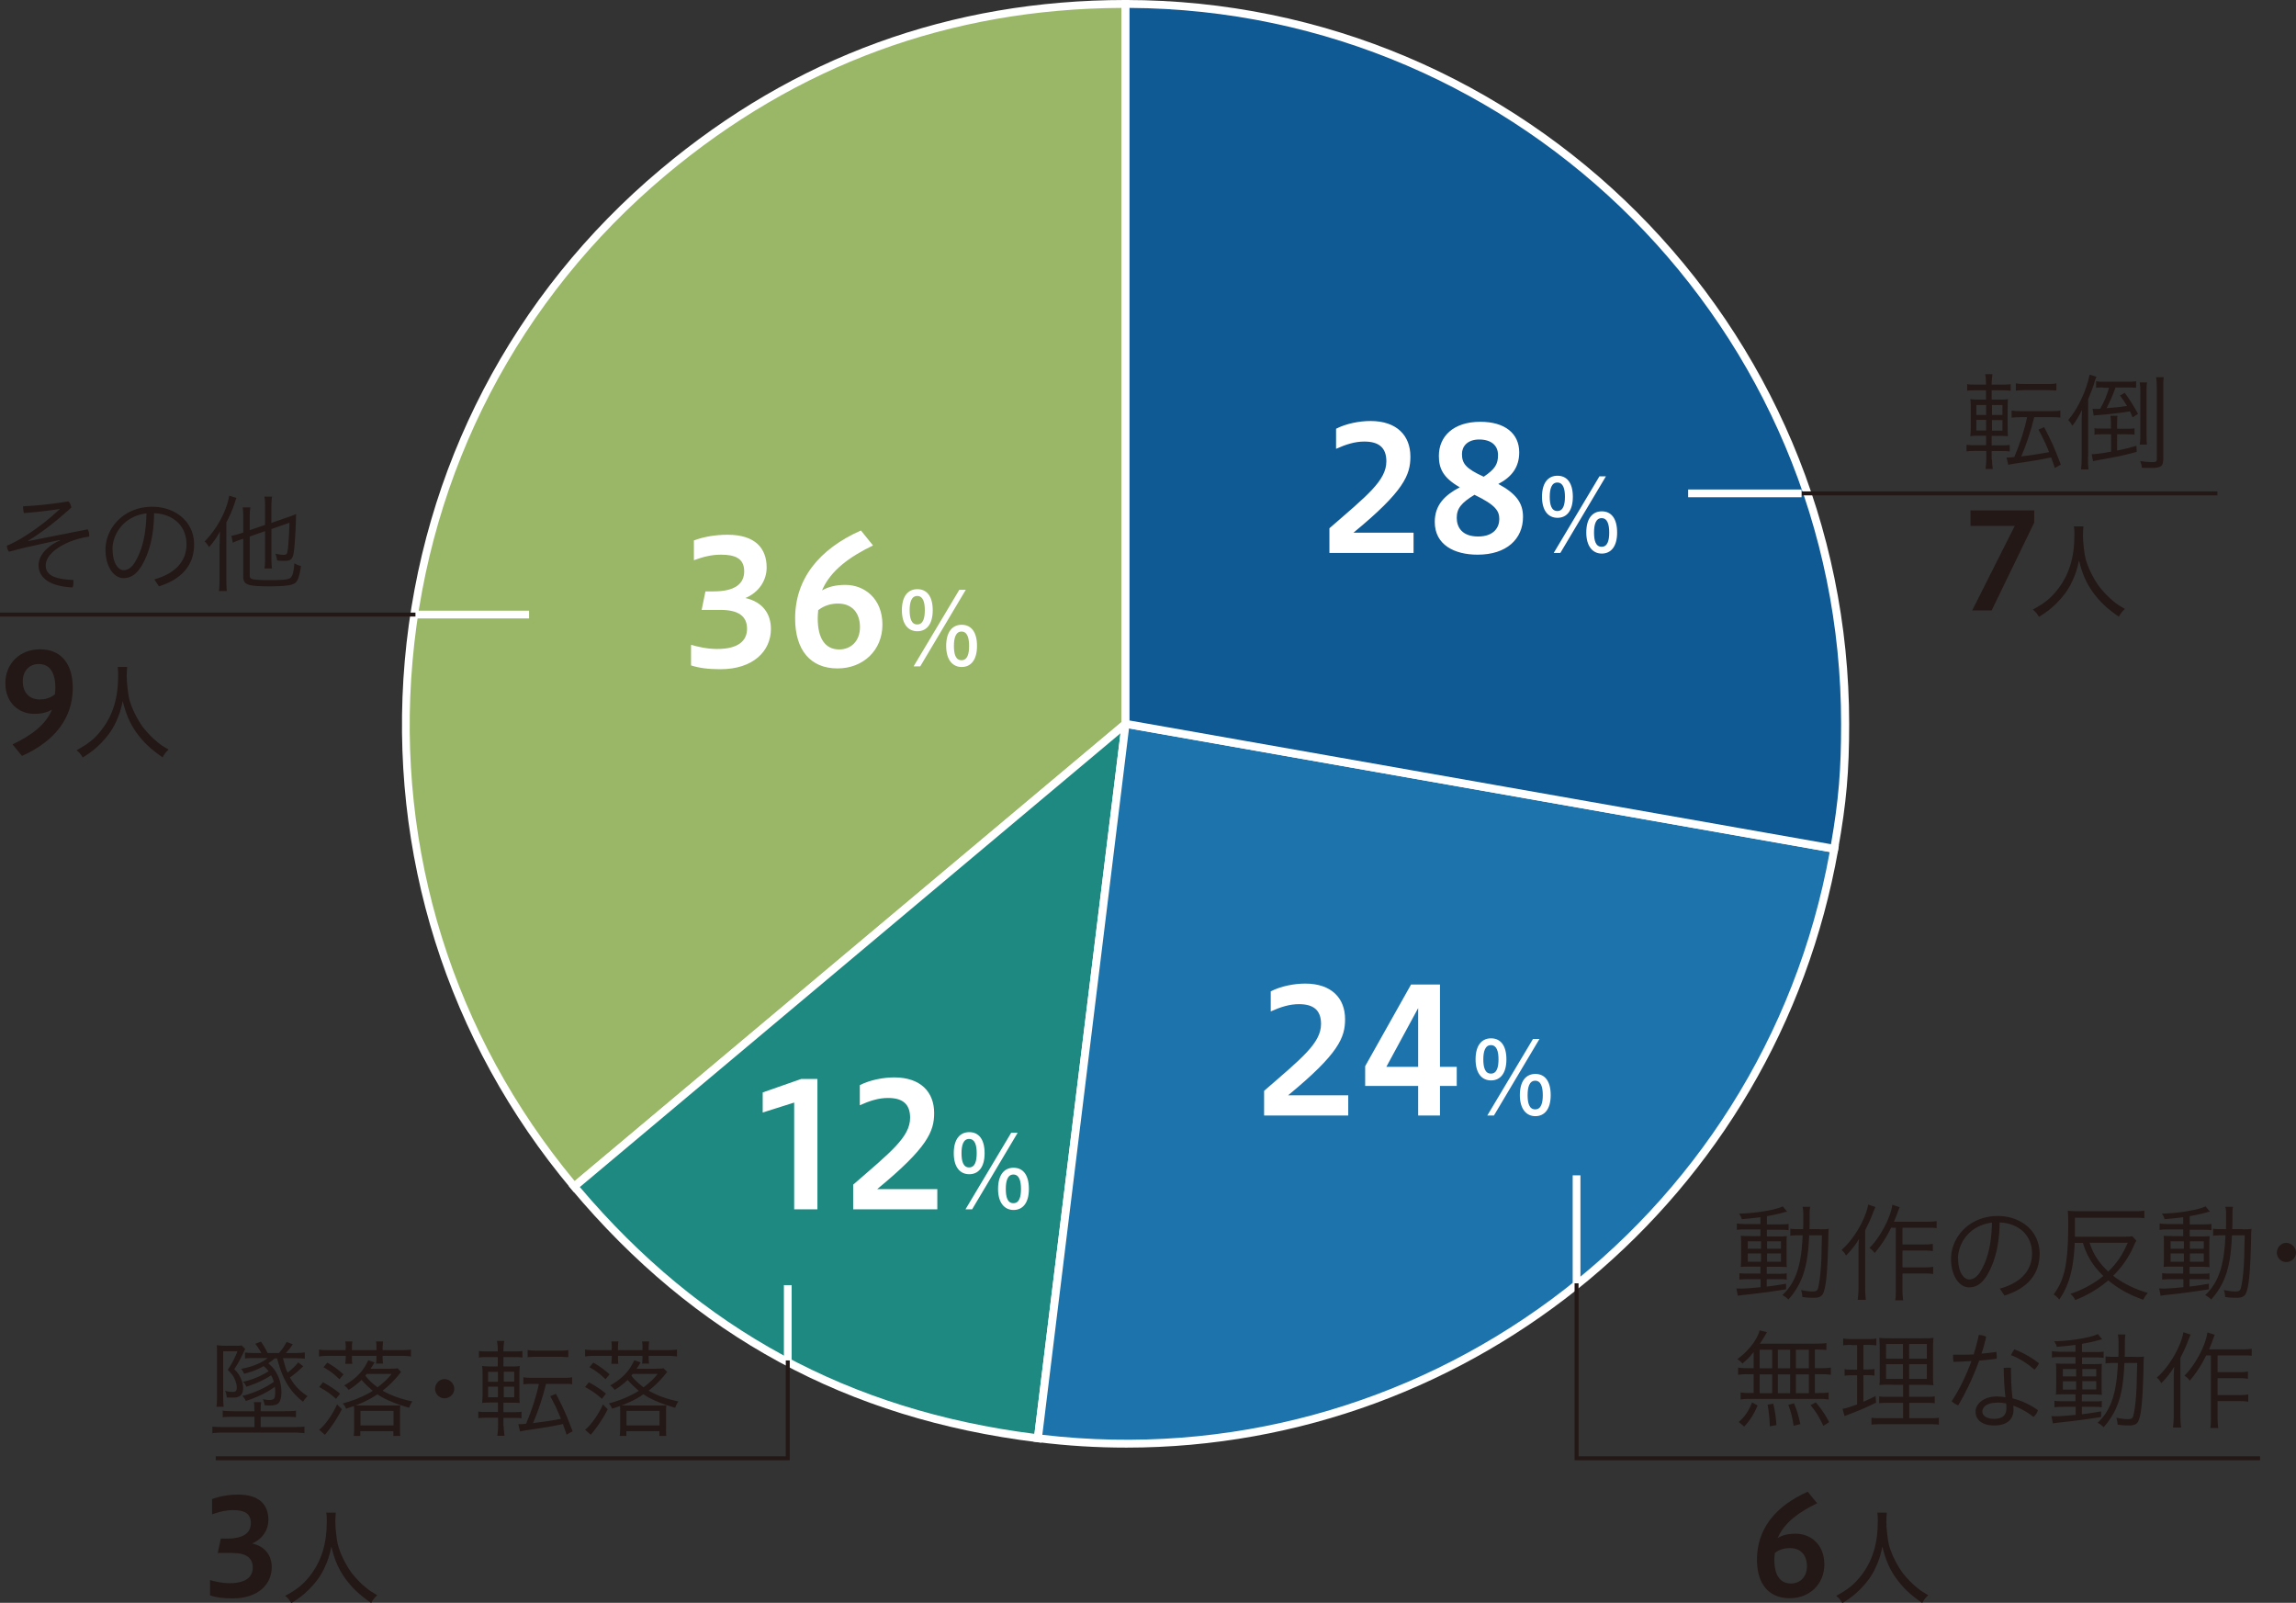 <svg id="_レイヤー_2" data-name="レイヤー 2" xmlns="http://www.w3.org/2000/svg" viewBox="0 0 145.16 101.31"><rect x="0" y="0" width="145.16" height="101.31" fill="#333333" stroke="none"/><defs><style>.cls-3{isolation:isolate}.cls-4{fill:#231815}.cls-5{fill:#fff}</style></defs><g id="_レイヤー_1-2" data-name="レイヤー 1"><path d="M71.16 45.75L36.31 75c-16.15-19.25-13.64-47.95 5.61-64.1C50.39 3.79 60.11.25 71.16.25v45.5z" fill="#99b766"/><path class="cls-5" d="M36.28 75.35l-.16-.19c-7.85-9.36-11.59-21.22-10.53-33.39 1.07-12.17 6.81-23.2 16.17-31.06C50.22 3.6 60.11 0 71.16 0h.25v45.87l-.09.08-35.05 29.41zM70.91.5C60.08.55 50.38 4.11 42.07 11.09c-9.26 7.77-14.94 18.68-15.99 30.72-1.05 11.96 2.59 23.61 10.25 32.84L70.9 45.64V.5z"/><path d="M71.16 45.75l-5.54 45.16C53.65 89.44 44.06 84.24 36.31 75l34.85-29.25z" fill="#1d8981"/><path class="cls-5" d="M65.84 91.19l-.25-.03c-12.04-1.48-21.68-6.71-29.47-16l-.16-.19.19-.16 35.34-29.65-5.65 46.04zM36.66 75.03c7.63 9.01 17.03 14.11 28.74 15.6l5.44-44.28-34.18 28.68z"/><path d="M71.16 45.75l44.81 7.9c-4.19 23.76-26.41 40.2-50.35 37.26l5.54-45.16z" fill="#1d73ab"/><path class="cls-5" d="M71.22 91.5c-1.86 0-3.74-.11-5.63-.35l-.25-.03.03-.25 5.58-45.42.26.05 45.05 7.94-.04.25c-3.9 22.1-23.1 37.81-45 37.81zm-5.32-.81c23.72 2.79 45.51-13.34 49.78-36.84l-44.3-7.81-5.48 44.65z"/><path d="M71.16 45.75V.25c25.13 0 45.5 20.37 45.5 45.5 0 3.02-.17 4.93-.69 7.9l-44.81-7.9z" fill="#0f5994"/><path class="cls-5" d="M116.17 53.94l-.25-.04-45.01-7.94V0h.25c25.23 0 45.75 20.52 45.75 45.75 0 3.03-.17 4.96-.7 7.94l-.04.25zm-44.76-8.4l44.35 7.82c.49-2.81.64-4.7.64-7.61C116.41 20.88 96.25.64 71.41.5v45.04z"/><g class="cls-3"><path class="cls-5" d="M84.05 34.95v-1.56c2.37-2.06 3.6-3.01 3.6-4.23 0-.89-.5-1.25-1.4-1.25-.59 0-1.16.18-1.78.46V27.1c.64-.33 1.48-.49 2.18-.49 1.66 0 2.52.92 2.52 2.25 0 1.16-.4 2.18-3.6 4.81h3.8v1.28h-5.31zm10.68-4.36c1.12.61 1.56 1.19 1.56 2.08 0 1.4-1.04 2.39-2.87 2.39-1.47 0-2.71-.62-2.71-2.07 0-1.07.63-1.69 1.58-2.19-1.08-.62-1.32-1.21-1.32-1.99 0-1.21.9-2.15 2.62-2.15 1.57 0 2.46.75 2.46 1.93 0 .95-.48 1.56-1.32 2zm-1.5.68c-.84.51-1.13.87-1.13 1.46s.33 1.18 1.35 1.18 1.34-.6 1.34-1.1-.21-.88-1.56-1.53zm.58-1.14c.71-.48.9-.79.9-1.37 0-.61-.44-.98-1.19-.98s-1.09.44-1.09.91c0 .59.22.92 1.37 1.44zm3.68 1.27c0-.89.39-1.33.98-1.33s.97.44.97 1.33-.39 1.33-.97 1.33-.98-.44-.98-1.33zm1.45 0c0-.5-.11-.9-.48-.9s-.48.41-.48.9.1.9.48.9.48-.41.48-.9zm-.71 3.55l2.89-4.84h.41l-2.88 4.84h-.43zm2.06-1.29c0-.89.39-1.34.98-1.34s.97.44.97 1.34-.4 1.33-.97 1.33-.98-.45-.98-1.33zm1.45 0c0-.5-.11-.91-.48-.91s-.48.41-.48.91.1.9.48.9.48-.41.48-.9z"/></g><g class="cls-3"><path class="cls-5" d="M79.92 70.51v-1.56c2.37-2.06 3.6-3.01 3.6-4.23 0-.89-.5-1.25-1.4-1.25-.59 0-1.16.18-1.78.46v-1.27c.64-.33 1.48-.49 2.18-.49 1.66 0 2.52.92 2.52 2.25 0 1.16-.4 2.18-3.6 4.81h3.8v1.28h-5.31zm9.74 0v-1.87h-3.35v-1.25l2.9-5.16h1.83v5.2h1.06v1.21h-1.06v1.87h-1.38zm0-3.08v-3.71l-2.01 3.71h2.01zm3.63-.47c0-.89.39-1.33.98-1.33s.97.44.97 1.33-.39 1.33-.97 1.33-.98-.44-.98-1.33zm1.45 0c0-.5-.11-.9-.48-.9s-.48.41-.48.9.1.9.48.9.48-.41.48-.9zm-.71 3.55l2.89-4.84h.41l-2.88 4.84h-.43zm2.06-1.29c0-.89.39-1.34.98-1.34s.97.44.97 1.34-.4 1.33-.97 1.33-.98-.45-.98-1.33zm1.45 0c0-.5-.11-.91-.48-.91s-.48.41-.48.91.1.9.48.9.48-.41.48-.9z"/></g><g class="cls-3"><path class="cls-5" d="M50.21 76.44v-6.75l-1.99.63v-1.27l2.43-.85h1.03v8.24h-1.47zm3.73 0v-1.56c2.37-2.06 3.6-3.01 3.6-4.23 0-.89-.5-1.25-1.4-1.25-.59 0-1.16.18-1.78.46v-1.27c.64-.33 1.48-.49 2.18-.49 1.66 0 2.52.92 2.52 2.25 0 1.16-.4 2.18-3.6 4.81h3.8v1.28h-5.31zm6.36-3.55c0-.89.39-1.33.98-1.33s.97.44.97 1.33-.39 1.33-.97 1.33-.98-.44-.98-1.33zm1.45 0c0-.5-.11-.9-.48-.9s-.48.41-.48.9.1.9.48.9.48-.41.48-.9zm-.71 3.55l2.89-4.84h.41l-2.88 4.84h-.43zm2.06-1.29c0-.89.39-1.34.98-1.34s.97.44.97 1.34-.4 1.33-.97 1.33-.98-.45-.98-1.33zm1.45 0c0-.5-.11-.91-.48-.91s-.48.41-.48.91.1.9.48.9.48-.41.48-.9z"/></g><g class="cls-3"><path class="cls-5" d="M43.71 40.76c.36.11.98.26 1.63.26 1.37 0 1.89-.54 1.89-1.28 0-.78-.53-1.19-1.68-1.19h-1.19l.24-1.17h.51c1.39 0 1.94-.5 1.94-1.27 0-.84-.61-1.05-1.48-1.05-.59 0-1.13.14-1.7.35v-1.25c.64-.24 1.37-.36 2.14-.36 1.73 0 2.46.85 2.46 2.07 0 .8-.47 1.56-1.34 1.93 1.1.25 1.61 1.01 1.61 1.95 0 1.4-1.11 2.55-3.2 2.55-.78 0-1.34-.08-1.85-.24v-1.27zm11.48-6.28c-1.45.7-2.68 1.57-3.22 2.84.4-.23.86-.35 1.48-.35 1.21 0 2.34.87 2.34 2.51s-1.23 2.77-2.84 2.77c-1.71 0-2.68-1.16-2.68-3.16 0-2.48 1.49-4.37 4.16-5.56l.76.94zm-3.46 4.08c-.02.21-.03.41-.03.53 0 1.28.48 1.96 1.36 1.96.73 0 1.31-.52 1.31-1.41s-.49-1.49-1.39-1.49c-.4 0-.84.1-1.24.41zm5.29.01c0-.89.39-1.33.98-1.33s.97.44.97 1.33-.39 1.33-.97 1.33-.98-.44-.98-1.33zm1.45 0c0-.5-.11-.9-.48-.9s-.48.41-.48.9.1.9.48.9.48-.41.48-.9zm-.71 3.55l2.89-4.84h.41l-2.88 4.84h-.43zm2.06-1.29c0-.89.39-1.34.98-1.34s.97.44.97 1.34-.4 1.33-.97 1.33-.98-.45-.98-1.33zm1.45 0c0-.5-.11-.91-.48-.91s-.48.41-.48.91.1.9.48.9.48-.41.48-.9z"/></g><g class="cls-3"><g class="cls-3"><path class="cls-4" d="M111.34 76.93c-.41.06-.77.09-1.22.13a1.08 1.08 0 00-.17-.35c1.06-.02 2.34-.24 2.76-.46l.28.34c-.06 0-.12.02-.24.05-.31.09-.6.15-1.04.23v.52h.79c.3 0 .48-.01.58-.03v.4c-.11-.02-.2-.03-.52-.03h-.85v.42h.69c.24 0 .43 0 .57-.02-.01.11-.02.23-.02.58v.75c0 .44 0 .49.02.63-.17-.01-.33-.02-.6-.02h-.67v.44h.67c.34 0 .46 0 .59-.03v.4c-.13-.02-.21-.03-.53-.03h-.73v.47c.35-.04.63-.08 1.22-.18v.35c-.77.13-1.64.25-2.7.36-.19.02-.22.03-.35.05l-.09-.46c.12 0 .23.01.28.01.21 0 .63-.03 1.25-.09v-.51h-.73c-.2 0-.44.01-.61.03v-.41c.14.03.32.03.61.03h.72v-.44h-.63c-.26 0-.44 0-.61.02.01-.11.02-.31.02-.62v-.77c0-.33 0-.43-.02-.58.11.01.38.02.63.02h.61v-.42h-.9c-.28 0-.43 0-.59.03v-.41c.16.03.35.04.6.04h.89v-.46zm-.84 1.53v.47h.84v-.47h-.84zm0 .77v.52h.84v-.52h-.84zm1.22-.3h.88v-.47h-.88v.47zm0 .82h.88v-.52h-.88v.52zm3.31-2.05c.24 0 .44 0 .59-.03-.02.13-.03.3-.03.69-.05 1.96-.13 2.92-.31 3.35-.09.24-.27.32-.63.32-.17 0-.42-.01-.7-.05 0-.12-.04-.33-.08-.44.36.07.53.09.72.09.24 0 .32-.05.36-.24.1-.39.18-1.1.21-2.03 0-.15.01-.58.03-1.28h-.81c-.08 2.01-.42 3.04-1.31 4.06-.05-.06-.24-.21-.38-.28.85-.81 1.2-1.86 1.28-3.78h-.17c-.27 0-.44 0-.61.03v-.45c.15.03.3.03.59.03h.22c.01-.25.01-.4.01-.63 0-.46 0-.61-.05-.78h.49c-.03.11-.04.28-.04.5 0 .57 0 .71-.01.91h.65zm3.53-1.4c-.08.2-.1.24-.15.37-.13.36-.26.63-.49 1.09v3.61c0 .29.02.61.05.79h-.52c.03-.22.05-.5.05-.81v-2.19c0-.32 0-.45.03-.85-.19.34-.47.7-.82 1.05l-.04-.07c-.08-.13-.08-.13-.24-.29.76-.64 1.53-1.96 1.68-2.86l.46.15zm1 1.3c-.28.59-.66 1.16-1.04 1.6-.13-.17-.13-.17-.33-.32.67-.66 1.33-1.89 1.45-2.73l.46.15c-.05.11-.06.16-.13.34-.1.28-.11.3-.23.58h2.09c.27 0 .44-.01.61-.04v.45c-.15-.03-.33-.03-.61-.03h-1.55v1.06h1.34c.26 0 .41-.01.58-.04v.46c-.19-.03-.34-.04-.59-.04h-1.33v1.07h1.36c.24 0 .41-.01.58-.04v.46c-.15-.03-.36-.04-.58-.04h-1.36v1.01c0 .3.02.57.05.69h-.51c.03-.13.04-.34.04-.69v-3.9h-.3zm6.88 3.85c1.35-.38 2.03-1.16 2.03-2.22 0-1.25-.96-1.93-2.05-1.96-.01 1.38-.28 2.44-.76 3.28-.37.63-.75.82-1.18.82-.58 0-1.13-.69-1.13-1.8 0-1.36 1.15-2.71 2.96-2.71 1.42 0 2.64.92 2.64 2.38 0 1.35-.82 2.21-2.22 2.65l-.29-.43zm-2.64-1.89c0 .89.38 1.31.69 1.31.26 0 .53-.15.77-.59.42-.73.65-1.67.68-3-1.44.17-2.15 1.32-2.15 2.27zm7.37-1.01c-.07 1.64-.35 2.69-.98 3.59-.12-.15-.2-.22-.35-.32.38-.54.57-.97.71-1.6.14-.67.21-1.54.21-2.81 0-.38-.01-.69-.03-.88.2.02.46.03.77.03h3.33c.38 0 .6-.01.74-.04V77c-.2-.03-.35-.03-.74-.03h-3.65v1.2h3.02c.3 0 .5-.01.61-.03l.26.28c-.07.11-.08.14-.18.36-.31.7-.75 1.33-1.29 1.86.63.48 1.4.86 2.19 1.08-.13.16-.17.21-.29.43-.87-.3-1.58-.7-2.21-1.22-.56.49-1.34.96-2.09 1.24-.07-.15-.17-.28-.3-.39.74-.24 1.5-.65 2.08-1.13-.65-.63-1.06-1.29-1.29-2.09h-.52zm.94 0c.22.7.6 1.29 1.18 1.82.56-.54.93-1.1 1.23-1.82h-2.41zm5.96-1.62c-.41.06-.77.09-1.22.13a1.08 1.08 0 00-.17-.35c1.06-.02 2.34-.24 2.76-.46l.28.34c-.06 0-.12.02-.24.05-.31.09-.6.15-1.04.23v.52h.79c.3 0 .48-.01.58-.03v.4c-.11-.02-.2-.03-.52-.03h-.85v.42h.69c.24 0 .43 0 .57-.02-.01.11-.02.23-.02.58v.75c0 .44 0 .49.02.63-.17-.01-.33-.02-.6-.02h-.67v.44h.67c.34 0 .46 0 .59-.03v.4c-.13-.02-.21-.03-.53-.03h-.73v.47c.35-.04.63-.08 1.22-.18v.35c-.77.13-1.64.25-2.7.36-.19.02-.22.03-.35.05l-.09-.46c.12 0 .23.01.28.01.21 0 .63-.03 1.25-.09v-.51h-.73c-.2 0-.44.01-.61.03v-.41c.14.03.32.03.61.03h.72v-.44h-.63c-.26 0-.44 0-.61.02.01-.11.02-.31.02-.62v-.77c0-.33 0-.43-.02-.58.11.01.38.02.63.02h.61v-.42h-.9c-.28 0-.43 0-.59.03v-.41c.16.03.35.04.6.04h.89v-.46zm-.84 1.53v.47h.84v-.47h-.84zm0 .77v.52h.84v-.52h-.84zm1.22-.3h.88v-.47h-.88v.47zm0 .82h.88v-.52h-.88v.52zm3.31-2.05c.24 0 .44 0 .59-.03-.02.13-.03.3-.03.69-.05 1.96-.13 2.92-.31 3.35-.09.24-.27.32-.63.32-.17 0-.42-.01-.7-.05 0-.12-.04-.33-.08-.44.36.07.53.09.72.09.24 0 .32-.05.36-.24.1-.39.18-1.1.21-2.03 0-.15.01-.58.03-1.28h-.81c-.08 2.01-.42 3.04-1.31 4.06-.05-.06-.24-.21-.38-.28.85-.81 1.2-1.86 1.28-3.78h-.17c-.27 0-.44 0-.61.03v-.45c.15.03.3.03.59.03h.22c.01-.25.01-.4.01-.63 0-.46 0-.61-.05-.78h.49c-.03.11-.04.28-.04.5 0 .57 0 .71-.01.91h.65zm3.4 1.47c0 .34-.29.6-.61.6a.59.59 0 01-.6-.6c0-.32.26-.61.6-.61.32 0 .61.29.61.61zm-34.29 6.29c-.24.31-.4.46-.71.73-.08-.11-.2-.21-.32-.28.71-.52 1.25-1.23 1.41-1.82l.46.11c-.03.06-.04.07-.09.16-.15.26-.24.4-.36.57h3.38c.42 0 .68-.01.83-.04v.44a7.75 7.75 0 00-.73-.03v1.18h.36c.3 0 .49-.01.65-.04v.46c-.17-.03-.35-.04-.65-.04h-.36v1.19h.22c.3 0 .49-.01.65-.04v.45a3.6 3.6 0 00-.64-.04h-4.3c-.28 0-.45.01-.62.04v-.45c.15.03.34.04.64.04h.18v-1.19h-.34c-.29 0-.46.01-.64.04v-.46c.15.03.34.04.64.04h.34v-1.03zm-.94 4.42c.38-.33.65-.73.84-1.24l.35.2c-.24.56-.49.96-.85 1.33l-.34-.29zm1.32-3.39h.79v-1.18h-.79v1.18zm0 1.57h.79v-1.19h-.79v1.19zm.64 2.09c0-.38-.07-1.02-.14-1.36l.36-.07c.11.44.17.89.2 1.36l-.42.07zm1.29-3.66v-1.18h-.78v1.18h.78zm0 1.57v-1.19h-.78v1.19h.78zm.22 2.07c-.1-.63-.17-.88-.34-1.33l.36-.1c.17.4.27.71.4 1.31l-.41.11zm.96-3.64v-1.18h-.82v1.18h.82zm0 1.57v-1.19h-.82v1.19h.82zm.91 2.06c-.21-.48-.46-.89-.8-1.3l.33-.18c.34.4.62.81.84 1.25l-.37.24zm1.79-5.11c-.28 0-.34 0-.53.03v-.44c.14.03.32.04.56.04h1c.24 0 .41-.01.54-.04v.44c-.17-.02-.28-.03-.5-.03h-.32v1.55h.26c.2 0 .3 0 .44-.03v.42c-.13-.02-.28-.03-.44-.03h-.26v1.68c.34-.15.44-.2.77-.36l.03.42c-.54.26-.98.46-1.67.72-.18.07-.24.09-.32.13l-.13-.46c.23-.04.4-.09.92-.28v-1.84h-.35c-.19 0-.31 0-.44.03v-.42c.14.03.24.03.45.03h.34v-1.55h-.34zm2.58 2.51c-.42 0-.64 0-.82.03.01-.11.02-.18.02-.24v-1.92c0-.42-.01-.67-.03-.83.18.03.4.03.85.03h1.74c.48 0 .69 0 .84-.03-.02.16-.03.39-.03.83v1.32c0 .42 0 .69.03.85-.24-.02-.41-.03-.79-.03h-.75v.76h.98c.3 0 .5 0 .64-.03v.44c-.15-.03-.33-.03-.63-.03h-.98v.97h1.23c.32 0 .48 0 .64-.03v.44c-.15-.02-.35-.03-.65-.03h-2.95c-.3 0-.5.01-.66.03v-.44c.16.03.32.03.63.03h1.37v-.97h-.87c-.32 0-.49 0-.64.03v-.44c.14.03.34.03.64.03h.87v-.76h-.67zm-.4-2.57v.93h1.07v-.93h-1.07zm0 1.28v.93h1.07v-.93h-1.07zm1.46-.35h1.12v-.93h-1.12v.93zm0 1.28h1.12v-.93h-1.12v.93zm4.41-2.78c.16.01.3.03.46.11-.08.36-.17.72-.3 1.07.33-.03.63-.06.94-.11.02.09.03.17.03.26 0 .05 0 .11-.01.17-.36.05-.72.09-1.1.12-.38 1.04-.84 2.02-1.33 2.83-.15-.06-.3-.15-.41-.26.46-.69.9-1.58 1.25-2.54-.38.02-.76.04-1.13.05-.02-.11-.03-.22-.03-.32v-.13h.32c.32 0 .65 0 .98-.02.13-.4.24-.82.32-1.22zm3.73 4.76c-.04.14-.14.31-.28.42-.43-.34-.9-.58-1.27-.71 0 .11.01.19.01.25 0 .69-.5 1-1.23 1s-1.17-.34-1.17-.88c0-.48.52-.95 1.33-.95.17 0 .36.01.56.05-.06-.52-.1-1.14-.11-1.86.08 0 .15-.01.24-.01.07 0 .15 0 .22.01 0 .76.03 1.4.1 1.93.57.14 1.12.4 1.61.75zm-2.57-.48c-.69 0-.94.3-.94.56 0 .28.3.46.73.46.56 0 .79-.23.79-.69 0-.08 0-.17-.02-.28-.12-.03-.36-.06-.56-.06zm2.64-2.49c-.07.14-.17.3-.29.4-.44-.39-1.01-.75-1.48-.91.05-.12.15-.28.22-.37.52.2 1.06.5 1.55.88zm2.35-1.17c-.41.06-.77.09-1.22.13a1.08 1.08 0 00-.17-.35c1.06-.02 2.34-.24 2.76-.46l.28.34c-.06 0-.12.02-.24.05-.31.09-.6.15-1.04.23v.52h.79c.3 0 .48-.01.58-.03v.4c-.11-.02-.2-.03-.52-.03h-.85v.42h.69c.24 0 .43 0 .57-.02-.01.11-.02.23-.02.58v.75c0 .44 0 .49.02.63-.17-.01-.33-.02-.6-.02h-.67v.44h.67c.34 0 .46 0 .59-.03v.4c-.13-.02-.21-.03-.53-.03h-.73v.47c.35-.04.63-.08 1.22-.18v.35c-.77.13-1.64.25-2.7.36-.19.02-.22.03-.35.05l-.09-.46c.12 0 .23.01.28.01.21 0 .63-.03 1.25-.09v-.51h-.73c-.2 0-.44.01-.61.03v-.41c.14.03.32.03.61.03h.72v-.44h-.63c-.26 0-.44 0-.61.02.01-.11.02-.31.02-.62v-.77c0-.33 0-.43-.02-.58.11.01.38.02.63.02h.61v-.42h-.9c-.28 0-.43 0-.59.03v-.41c.16.03.35.04.6.04h.89v-.46zm-.84 1.53V87h.84v-.47h-.84zm0 .78v.52h.84v-.52h-.84zm1.23-.31h.88v-.47h-.88V87zm0 .82h.88v-.52h-.88v.52zm3.31-2.05c.24 0 .44 0 .59-.03-.02.13-.03.3-.03.69-.05 1.96-.13 2.92-.31 3.35-.09.24-.27.32-.63.32-.17 0-.42-.01-.7-.05 0-.12-.04-.33-.08-.44.36.07.53.09.72.09.24 0 .32-.05.36-.24.1-.39.18-1.1.21-2.03 0-.16.01-.58.03-1.28h-.81c-.08 2.01-.42 3.04-1.31 4.06-.05-.06-.24-.21-.38-.28.85-.81 1.2-1.86 1.28-3.78h-.17c-.27 0-.44 0-.61.03v-.45c.15.03.3.03.59.03h.22c.01-.25.01-.4.01-.63 0-.46 0-.61-.05-.78h.49c-.03.11-.04.28-.04.5 0 .57 0 .71-.01.91h.65zm3.53-1.4c-.08.2-.1.24-.15.37-.13.36-.26.63-.49 1.09v3.61c0 .29.02.61.05.79h-.52c.03-.21.05-.5.05-.81v-2.19c0-.32 0-.45.03-.85-.19.34-.47.7-.82 1.05l-.04-.07c-.08-.13-.08-.13-.24-.29.76-.64 1.53-1.96 1.68-2.86l.46.15zm.99 1.3c-.28.59-.66 1.16-1.04 1.6-.13-.17-.13-.17-.33-.32.67-.66 1.33-1.89 1.45-2.73l.46.15c-.05.11-.06.16-.13.34-.1.28-.11.3-.23.58h2.09c.27 0 .44-.01.61-.04v.45c-.15-.03-.33-.03-.61-.03h-1.55v1.06h1.34c.26 0 .41-.01.58-.04v.46c-.19-.03-.34-.04-.59-.04h-1.33v1.07h1.36c.24 0 .41-.01.58-.04v.46c-.15-.03-.36-.04-.58-.04h-1.36v1.01c0 .3.02.57.05.69h-.51c.03-.13.04-.34.04-.69v-3.9h-.3z"/></g><g class="cls-3"><path class="cls-4" d="M114.88 95.02c-1.12.54-2.07 1.21-2.49 2.19.31-.18.66-.27 1.14-.27.93 0 1.81.67 1.81 1.94s-.95 2.14-2.19 2.14c-1.32 0-2.07-.9-2.07-2.44 0-1.92 1.15-3.38 3.21-4.29l.59.72zm-2.67 3.15c-.02.16-.03.32-.03.41 0 .99.37 1.51 1.05 1.51.56 0 1.01-.4 1.01-1.09s-.38-1.15-1.08-1.15c-.31 0-.65.07-.96.32zm7.08-2.57c-.01.11-.03.4-.03.58 0 .41.08 1.11.16 1.45.14.55.5 1.29.88 1.8.24.31.58.67.92.94.19.16.34.26.69.46-.18.17-.26.27-.38.49-.77-.53-1.22-.96-1.68-1.6-.39-.56-.64-1.13-.84-1.96-.12.58-.23.91-.46 1.39-.23.48-.52.88-.94 1.3-.35.35-.6.55-1.13.88-.12-.2-.2-.31-.39-.46.75-.41 1.13-.71 1.56-1.26.73-.93 1.07-2.02 1.07-3.46 0-.26 0-.37-.03-.54h.6z"/></g></g><g class="cls-3"><g class="cls-3"><path class="cls-4" d="M16.08 89.12c0-.24 0-.35-.03-.49h.47c-.03.14-.04.24-.04.49v.08H18c.33 0 .59-.01.71-.04v.42c-.16-.02-.35-.03-.71-.03h-1.52v.65h2.04c.34 0 .61-.01.73-.03v.42c-.21-.03-.44-.04-.75-.04h-4.33c-.3 0-.53.01-.74.04v-.42c.12.02.39.03.73.03h1.93v-.65H14.8c-.36 0-.55.01-.72.03v-.42c.15.03.36.04.71.04h1.3v-.08zm-.57-3.87c-.04.07-.06.11-.1.2-.17.38-.4.81-.6 1.09.23.24.32.36.42.6.09.21.14.41.14.59 0 .42-.19.61-.63.61-.05 0-.18 0-.4-.01-.02-.17-.05-.29-.11-.42.17.05.32.07.48.07.19 0 .26-.07.26-.26 0-.18-.05-.36-.13-.55-.1-.22-.2-.34-.44-.59.25-.36.46-.76.61-1.17h-.9v2.9c0 .2.02.51.03.61h-.46c.03-.12.04-.36.04-.62v-2.75c0-.28 0-.41-.02-.52.18.02.32.03.49.03h.69c.15 0 .31 0 .4-.02l.22.22zm1.89.58c-.17.16-.26.22-.44.34.3.26.42.42.57.71.18.35.26.71.26 1.12 0 .38-.09.65-.26.75-.07.05-.29.09-.45.09 0 0-.13 0-.35-.02-.02-.13-.05-.26-.11-.38.17.03.28.05.41.05.14 0 .26-.03.3-.09.05-.07.07-.23.07-.42 0-.11 0-.19-.03-.32-.43.33-1.13.67-1.83.89a.966.966 0 00-.22-.32c.69-.16 1.5-.52 1.99-.89-.05-.16-.09-.28-.17-.41-.46.3-.98.54-1.57.72a.778.778 0 00-.2-.31c.55-.12 1.18-.38 1.61-.67-.09-.12-.15-.18-.31-.32-.36.21-.81.38-1.24.48a.955.955 0 00-.19-.31c.67-.11 1.32-.38 1.68-.68h-.8c-.3 0-.48 0-.63.03v-.38c.14.02.36.03.63.03h.4c-.09-.18-.24-.4-.38-.58l.36-.14c.16.24.27.42.42.72h.72c.22-.25.33-.42.48-.7l.39.15c-.16.24-.3.41-.44.55h.55c.28 0 .52-.01.65-.04v.4c-.13-.02-.36-.03-.65-.03h-.73c.15.57.19.69.29.91.27-.2.55-.47.67-.65l.32.25c-.3.29-.5.46-.84.71.29.51.6.84 1.12 1.18-.11.09-.2.21-.29.35-.84-.65-1.3-1.43-1.64-2.74h-.15zm3.84 2.59c-.26-.26-.62-.51-1.06-.75l.24-.3c.42.23.76.45 1.08.72l-.26.33zm.37.66a8.5 8.5 0 01-1.07 1.61l-.36-.32c.36-.28.85-.96 1.13-1.6l.3.3zm.25-3.87c0-.21-.01-.31-.03-.42h.45c-.02.11-.03.25-.03.42v.13h1.55v-.13c0-.16 0-.31-.03-.42h.45c-.01.09-.03.26-.03.42v.13h1.12c.28 0 .52-.01.67-.04v.44a3.78 3.78 0 00-.66-.04h-1.13v.08c0 .17.01.32.03.41h-.45c.02-.09.03-.24.03-.4v-.09h-1.55v.1c0 .15 0 .31.03.4h-.45c.01-.09.02-.23.03-.4v-.1h-1.02c-.28 0-.5.01-.67.04v-.44c.15.03.4.04.67.04h1.01v-.13zm-.4 1.97c-.3-.3-.61-.54-1.01-.76l.24-.29c.4.22.69.44 1.03.74l-.26.31zm3.19-.67c.2 0 .38 0 .48-.03l.23.24s-.05.05-.05.06c-.02.02-.07.08-.14.17-.27.33-.63.68-.98.95.53.31 1.19.54 1.88.68a1.5 1.5 0 00-.2.4c-.86-.24-1.56-.54-2.01-.85-.41.28-.83.49-1.39.71h2.44c.13 0 .22 0 .4-.01-.01.09-.02.17-.02.4v1.01c0 .3 0 .43.02.52h-.44v-.3h-2.09v.3h-.42c.01-.09.03-.26.03-.5v-1.02c0-.2 0-.28-.01-.37-.2.07-.27.09-.5.17-.05-.12-.1-.21-.21-.33.73-.2 1.35-.46 1.9-.8-.26-.22-.5-.44-.71-.69-.28.26-.52.45-.82.63-.06-.09-.15-.19-.28-.28.76-.44 1.2-.89 1.52-1.59l.4.13c-.11.19-.13.23-.2.32l-.05.09h1.22zm.23 3.59v-.92h-2.09v.92h2.09zm-1.69-3.26s-.05.05-.09.11c.17.24.45.5.77.74.43-.34.65-.54.89-.85h-1.57zm5.53.94c0 .34-.29.6-.61.6a.59.59 0 01-.6-.6c0-.32.26-.61.6-.61.32 0 .61.29.61.61zm3.13 2.38c0 .19.02.42.05.59h-.46c.03-.19.05-.37.05-.61v-.53h-.66c-.26 0-.44.01-.59.03v-.42c.13.03.3.03.57.03h.67v-.6h-.36c-.28 0-.49 0-.64.03.02-.17.03-.34.03-.65v-1.06c0-.29 0-.46-.03-.63.17.02.33.03.61.03h.38v-.59h-.62c-.27 0-.42 0-.57.03v-.42c.15.03.3.03.58.03h.61v-.08c0-.21-.01-.4-.05-.58h.46c-.03.19-.05.38-.05.58v.08h.62c.28 0 .42 0 .58-.03v.42c-.17-.03-.29-.03-.57-.03h-.63v.59h.45c.3 0 .44 0 .58-.03-.01.12-.02.33-.02.62v1.07c0 .32 0 .52.02.65-.14-.01-.3-.02-.6-.02h-.43v.6h.59c.26 0 .4 0 .55-.03v.42c-.17-.03-.31-.03-.57-.03h-.57v.54zm-.99-3.45v.63h.62v-.63h-.62zm0 .94v.67h.62v-.67h-.62zm1.65-.32v-.63h-.66v.63h.66zm0 .99v-.67h-.66v.67h.66zm1.17-.85c-.25 0-.44.01-.59.03v-.45c.15.03.3.04.59.04h1.9c.29 0 .43 0 .59-.04v.45c-.15-.03-.32-.03-.59-.03h-1.06c-.23.92-.47 1.65-.82 2.48.81-.1 1.28-.17 1.76-.27-.21-.54-.4-.92-.67-1.43l.36-.15c.48.93.66 1.33 1.05 2.37l-.38.21c-.11-.34-.15-.43-.23-.67-.52.12-1.37.26-2.35.4-.17.03-.25.04-.36.07l-.11-.46c.17 0 .29 0 .49-.03.37-.88.65-1.74.81-2.52h-.38zm-.33-2.14c.14.03.3.04.59.04h1.41c.29 0 .43 0 .58-.04v.45h-.15c-.09-.01-.24-.02-.42-.02h-1.41c-.26 0-.44.01-.59.03v-.46zm4.7 3.09c-.26-.26-.62-.51-1.06-.75l.24-.3c.42.23.76.45 1.08.72l-.26.33zm.37.66a8.5 8.5 0 01-1.07 1.61l-.36-.32c.36-.28.85-.96 1.13-1.6l.3.3zm.26-3.87c0-.21-.01-.31-.03-.42h.45c-.02.11-.03.25-.03.42v.13h1.55v-.13c0-.16 0-.31-.03-.42h.45c-.01.09-.03.26-.03.42v.13h1.12c.28 0 .52-.01.67-.04v.44a3.78 3.78 0 00-.66-.04h-1.13v.08c0 .17.01.32.03.41h-.45c.02-.09.03-.24.03-.4v-.09h-1.55v.1c0 .15 0 .31.03.4h-.45c.01-.09.02-.23.03-.4v-.1h-1.02c-.28 0-.5.01-.67.04v-.44c.15.03.4.04.67.04h1.01v-.13zm-.4 1.97c-.3-.3-.61-.54-1.01-.76l.24-.29c.4.22.69.44 1.03.74l-.26.31zm3.19-.67c.2 0 .38 0 .48-.03l.23.24s-.05.05-.05.06c-.02.02-.07.08-.14.17-.27.33-.63.68-.98.95.53.31 1.19.54 1.88.68a1.5 1.5 0 00-.2.4c-.86-.24-1.56-.54-2.01-.85-.41.28-.83.49-1.39.71h2.44c.13 0 .22 0 .4-.01-.01.09-.02.17-.02.4v1.01c0 .3 0 .43.02.52h-.44v-.3H39.6v.3h-.42c.01-.09.03-.26.03-.5v-1.02c0-.2 0-.28-.01-.37-.2.07-.27.09-.5.17-.05-.12-.1-.21-.21-.33.73-.2 1.35-.46 1.9-.8-.26-.22-.5-.44-.71-.69-.28.26-.52.45-.82.63-.06-.09-.15-.19-.28-.28.76-.44 1.2-.89 1.52-1.59l.4.13c-.11.19-.13.23-.2.32l-.05.09h1.22zm.23 3.59v-.92h-2.09v.92h2.09zm-1.69-3.26s-.05.05-.09.11c.17.24.45.5.77.74.43-.34.65-.54.89-.85h-1.57z"/></g><g class="cls-3"><path class="cls-4" d="M13.26 99.87c.28.08.76.2 1.26.2 1.06 0 1.46-.42 1.46-.99 0-.61-.41-.92-1.29-.92h-.92l.19-.91h.4c1.08 0 1.5-.39 1.5-.98 0-.65-.47-.82-1.14-.82-.45 0-.87.11-1.31.27v-.97c.5-.18 1.06-.28 1.66-.28 1.34 0 1.9.66 1.9 1.6 0 .62-.36 1.2-1.03 1.49.85.19 1.24.78 1.24 1.5 0 1.08-.86 1.97-2.47 1.97-.61 0-1.03-.06-1.43-.19v-.98zm7.97-4.27c-.01.11-.03.4-.03.58 0 .41.08 1.11.16 1.45.14.55.5 1.29.88 1.8.24.31.58.67.92.94.19.16.34.26.69.46-.18.17-.26.27-.38.49-.77-.53-1.22-.96-1.68-1.6-.39-.56-.64-1.13-.84-1.96-.12.58-.23.91-.46 1.39-.23.48-.52.88-.94 1.3-.35.35-.6.55-1.13.88-.12-.2-.2-.31-.39-.46.75-.41 1.13-.71 1.56-1.26.73-.93 1.07-2.02 1.07-3.46 0-.25 0-.37-.03-.54h.6z"/></g></g><path class="cls-4" d="M113.91 31.06h26.28v.25h-26.28z"/><path class="cls-5" d="M106.73 30.94h7.17v.49h-7.17z"/><path class="cls-4" d="M0 38.72h26.28v.25H0z"/><path class="cls-5" d="M26.28 38.6h7.17v.49h-7.17z"/><g class="cls-3"><g class="cls-3"><path class="cls-4" d="M5.55 33.47c.07.13.09.25.09.37v.08c-.46.06-.94.19-1.41.4-.94.44-1.34.96-1.34 1.42 0 .57.48.87 1.75.92v.13c0 .12-.01.24-.05.34-1.48-.07-2.15-.63-2.15-1.41 0-.51.4-1.14 1.35-1.56v-.03c-.24.05-.77.16-1.84.4-.63.13-1 .25-1.38.34a.584.584 0 01-.13-.38c.27-.11.69-.32 1.08-.57.89-.55 1.6-1.13 2.27-1.75h-.01c-.63.1-1.46.2-2.27.26-.03-.13-.05-.25-.05-.38V32c.91-.04 1.9-.15 2.87-.31.08.09.15.22.18.39-.95.86-1.84 1.56-2.72 2.09v.03l3.75-.74zm4.21 3.15c1.35-.38 2.03-1.16 2.03-2.22 0-1.25-.96-1.93-2.05-1.96-.01 1.38-.28 2.44-.76 3.28-.37.63-.75.82-1.18.82-.58 0-1.13-.69-1.13-1.8 0-1.36 1.15-2.71 2.96-2.71 1.42 0 2.64.92 2.64 2.38 0 1.35-.82 2.21-2.22 2.65l-.29-.43zm-2.64-1.89c0 .89.38 1.31.69 1.31.26 0 .53-.15.77-.59.42-.73.65-1.67.68-3-1.44.17-2.15 1.32-2.15 2.27zm6.77-.35c0-.2 0-.53.02-.79-.26.46-.38.63-.69.99-.12-.18-.16-.24-.28-.36.78-.79 1.4-1.95 1.55-2.89l.46.14c-.03.09-.05.11-.13.38-.14.41-.31.8-.51 1.17v3.55c0 .34.01.59.03.79h-.5c.03-.22.04-.44.04-.8v-2.17zm1.9-.46v2.45c0 .16.05.21.24.25.18.03.45.05.97.05.83 0 1.17-.03 1.33-.12.15-.09.24-.36.28-.94.17.09.25.12.42.17-.1.66-.21.96-.38 1.08-.21.14-.65.2-1.66.2-.39 0-.73-.01-.96-.04-.26-.03-.44-.09-.54-.2-.07-.07-.11-.18-.11-.36v-2.41l-.12.04c-.34.12-.44.16-.54.22l-.09-.45c.14-.01.32-.06.57-.14l.18-.06v-.92c0-.27-.01-.52-.04-.67h.49a3.8 3.8 0 00-.04.65v.79l.97-.33V32c0-.22-.01-.46-.04-.61h.48c-.03.16-.04.38-.04.61v1.05l1.04-.36c.27-.09.42-.15.52-.21v.05c0 .11-.01.18-.01.24-.01.59-.07 1.61-.12 2-.06.56-.17.68-.59.68-.16 0-.28 0-.48-.03-.02-.13-.05-.28-.11-.42.19.04.39.07.52.07.22 0 .24-.05.29-.57.03-.36.07-.89.08-1.46l-1.14.4v1.86c0 .22.01.49.04.63h-.48c.03-.16.04-.36.04-.64v-1.72l-.97.34z"/></g><g class="cls-3"><path class="cls-4" d="M.81 47.04c1.12-.53 2.07-1.2 2.48-2.19-.3.18-.66.27-1.14.27-.93 0-1.81-.67-1.81-1.94s.95-2.14 2.19-2.14c1.32 0 2.07.9 2.07 2.44 0 1.92-1.15 3.38-3.21 4.3l-.59-.72zm2.66-3.15c.02-.15.03-.31.03-.41 0-.99-.37-1.51-1.05-1.51-.56 0-1.01.4-1.01 1.09s.38 1.15 1.08 1.15c.3 0 .65-.08.95-.32zm4.57-1.74c-.01.11-.03.4-.03.58 0 .41.08 1.11.16 1.45.14.55.5 1.29.88 1.8.24.31.58.67.92.94.19.16.34.26.69.46-.18.17-.26.27-.38.49-.77-.53-1.22-.96-1.68-1.6-.39-.56-.64-1.13-.84-1.96-.12.58-.23.91-.46 1.39-.23.48-.52.88-.94 1.3-.35.35-.6.55-1.13.88-.12-.2-.2-.31-.39-.46.75-.41 1.13-.71 1.56-1.26.73-.93 1.07-2.02 1.07-3.46 0-.25 0-.37-.03-.54h.6z"/></g></g><g class="cls-3"><g class="cls-3"><path class="cls-4" d="M125.94 29.05c0 .19.02.42.05.59h-.46c.03-.2.05-.37.05-.61v-.53h-.66c-.26 0-.44.01-.59.03v-.42c.13.03.3.03.57.03h.67v-.6h-.36c-.28 0-.49 0-.64.03.02-.17.03-.34.03-.65v-1.06c0-.29 0-.46-.03-.63.17.02.33.03.61.03h.38v-.59h-.62c-.27 0-.42 0-.57.03v-.42c.15.03.3.03.58.03h.61v-.08c0-.21-.01-.4-.05-.58h.46c-.03.19-.05.38-.05.58v.08h.62c.28 0 .42 0 .58-.03v.42c-.17-.03-.29-.03-.57-.03h-.63v.59h.45c.3 0 .44 0 .58-.03-.01.12-.02.33-.02.62v1.07c0 .32 0 .52.02.65-.14-.01-.3-.02-.6-.02h-.43v.6h.59c.26 0 .4 0 .55-.03v.42c-.17-.03-.31-.03-.57-.03h-.57v.54zm-.99-3.45v.63h.62v-.63h-.62zm0 .94v.67h.62v-.67h-.62zm1.65-.31v-.63h-.66v.63h.66zm0 .99v-.67h-.66v.67h.66zm1.17-.85c-.25 0-.44.01-.59.03v-.45c.15.03.3.04.59.04h1.9c.29 0 .43 0 .59-.04v.45c-.15-.03-.32-.03-.59-.03h-1.06c-.23.92-.47 1.65-.82 2.48.81-.1 1.28-.18 1.76-.27-.21-.54-.4-.92-.67-1.43l.36-.15c.48.93.66 1.33 1.05 2.37l-.38.21c-.11-.34-.15-.43-.23-.67-.52.12-1.37.26-2.35.4-.17.03-.25.04-.36.07l-.11-.46c.17 0 .29 0 .49-.03.37-.88.65-1.74.81-2.52h-.38zm-.33-2.14c.14.03.3.04.58.04h1.41c.29 0 .43 0 .58-.04v.45h-.15c-.09-.01-.24-.02-.42-.02h-1.41c-.26 0-.44.01-.58.03v-.46zm4.57 4.62c0 .42 0 .62.03.82h-.47c.03-.19.04-.48.04-.81v-1.95c0-.34 0-.72.02-1-.17.36-.4.74-.61 1-.12-.21-.13-.22-.26-.36.61-.71 1.16-1.88 1.35-2.87l.43.13c-.03.07-.06.15-.09.24 0 0-.03.11-.09.3-.07.21-.08.24-.34.88v3.63zm1.45-2.11c0-.2-.01-.35-.04-.46h.46c-.03.11-.03.24-.03.46v.36h.81c.17-.01.26-.02.29-.03v.4c-.13-.01-.26-.02-.49-.02h-.61v1.03c.52-.11.75-.16 1.22-.3l.02.38c-.71.2-1.25.32-2.42.52-.12.03-.28.05-.34.07l-.09-.44h.03c.19 0 .6-.05 1.2-.16v-1.1h-.59c-.19 0-.36 0-.46.03v-.42c.09.03.24.03.48.03h.56v-.36zm-.49-2.25c-.23 0-.34 0-.45.03v-.42c.1.02.27.03.52.03h1.7l.31-.03v.41c-.11-.01-.34-.02-.54-.02h-.76c-.15.44-.37.94-.57 1.31.54-.04.9-.08 1.3-.14-.15-.25-.25-.39-.45-.66l.3-.17c.28.36.65.96.84 1.33l-.34.22c-.09-.21-.11-.26-.17-.38-.69.11-1.21.17-1.92.23-.19.01-.24.02-.37.04l-.07-.43c.08 0 .15.01.23.01.05 0 .05 0 .25-.01.24-.42.41-.81.56-1.33h-.36zm2.31 3.61c.03-.16.04-.38.04-.68v-2.58c0-.32-.01-.5-.04-.67h.46c-.03.17-.03.35-.03.67v2.58c0 .33 0 .51.03.68h-.45zm1.48.98c0 .4-.16.5-.81.5-.15 0-.17 0-.53-.01-.02-.16-.05-.28-.11-.42.34.04.57.06.72.06.27 0 .33-.03.33-.17v-4.43c0-.36-.01-.56-.04-.77h.48c-.03.17-.04.42-.03.79v4.46z"/></g><g class="cls-3"><path class="cls-4" d="M124.69 38.58l2.69-5.34h-2.8v-.98h4.03v.77l-2.69 5.55h-1.23zm7.03-5.32c-.01.11-.03.4-.03.58 0 .41.08 1.11.16 1.45.14.55.5 1.29.88 1.8.24.31.58.67.92.94.19.16.34.26.69.46-.18.17-.26.27-.38.49-.77-.53-1.22-.96-1.68-1.6-.39-.56-.64-1.13-.84-1.96-.12.58-.23.91-.46 1.39-.23.48-.52.88-.94 1.3-.35.35-.6.55-1.13.88-.12-.2-.2-.31-.39-.46.75-.41 1.13-.71 1.56-1.26.73-.93 1.07-2.02 1.07-3.46 0-.25 0-.37-.03-.54h.6z"/></g></g><path class="cls-4" d="M49.93 92.3H13.64v-.25h36.04v-6.07h.25v6.32z"/><path class="cls-5" d="M49.56 81.23h.49v4.75h-.49z"/><path class="cls-4" d="M142.89 92.3H99.55V81.11h.25v10.94h43.09v.25z"/><path class="cls-5" d="M99.43 74.29h.49v6.82h-.49z"/></g></svg>
